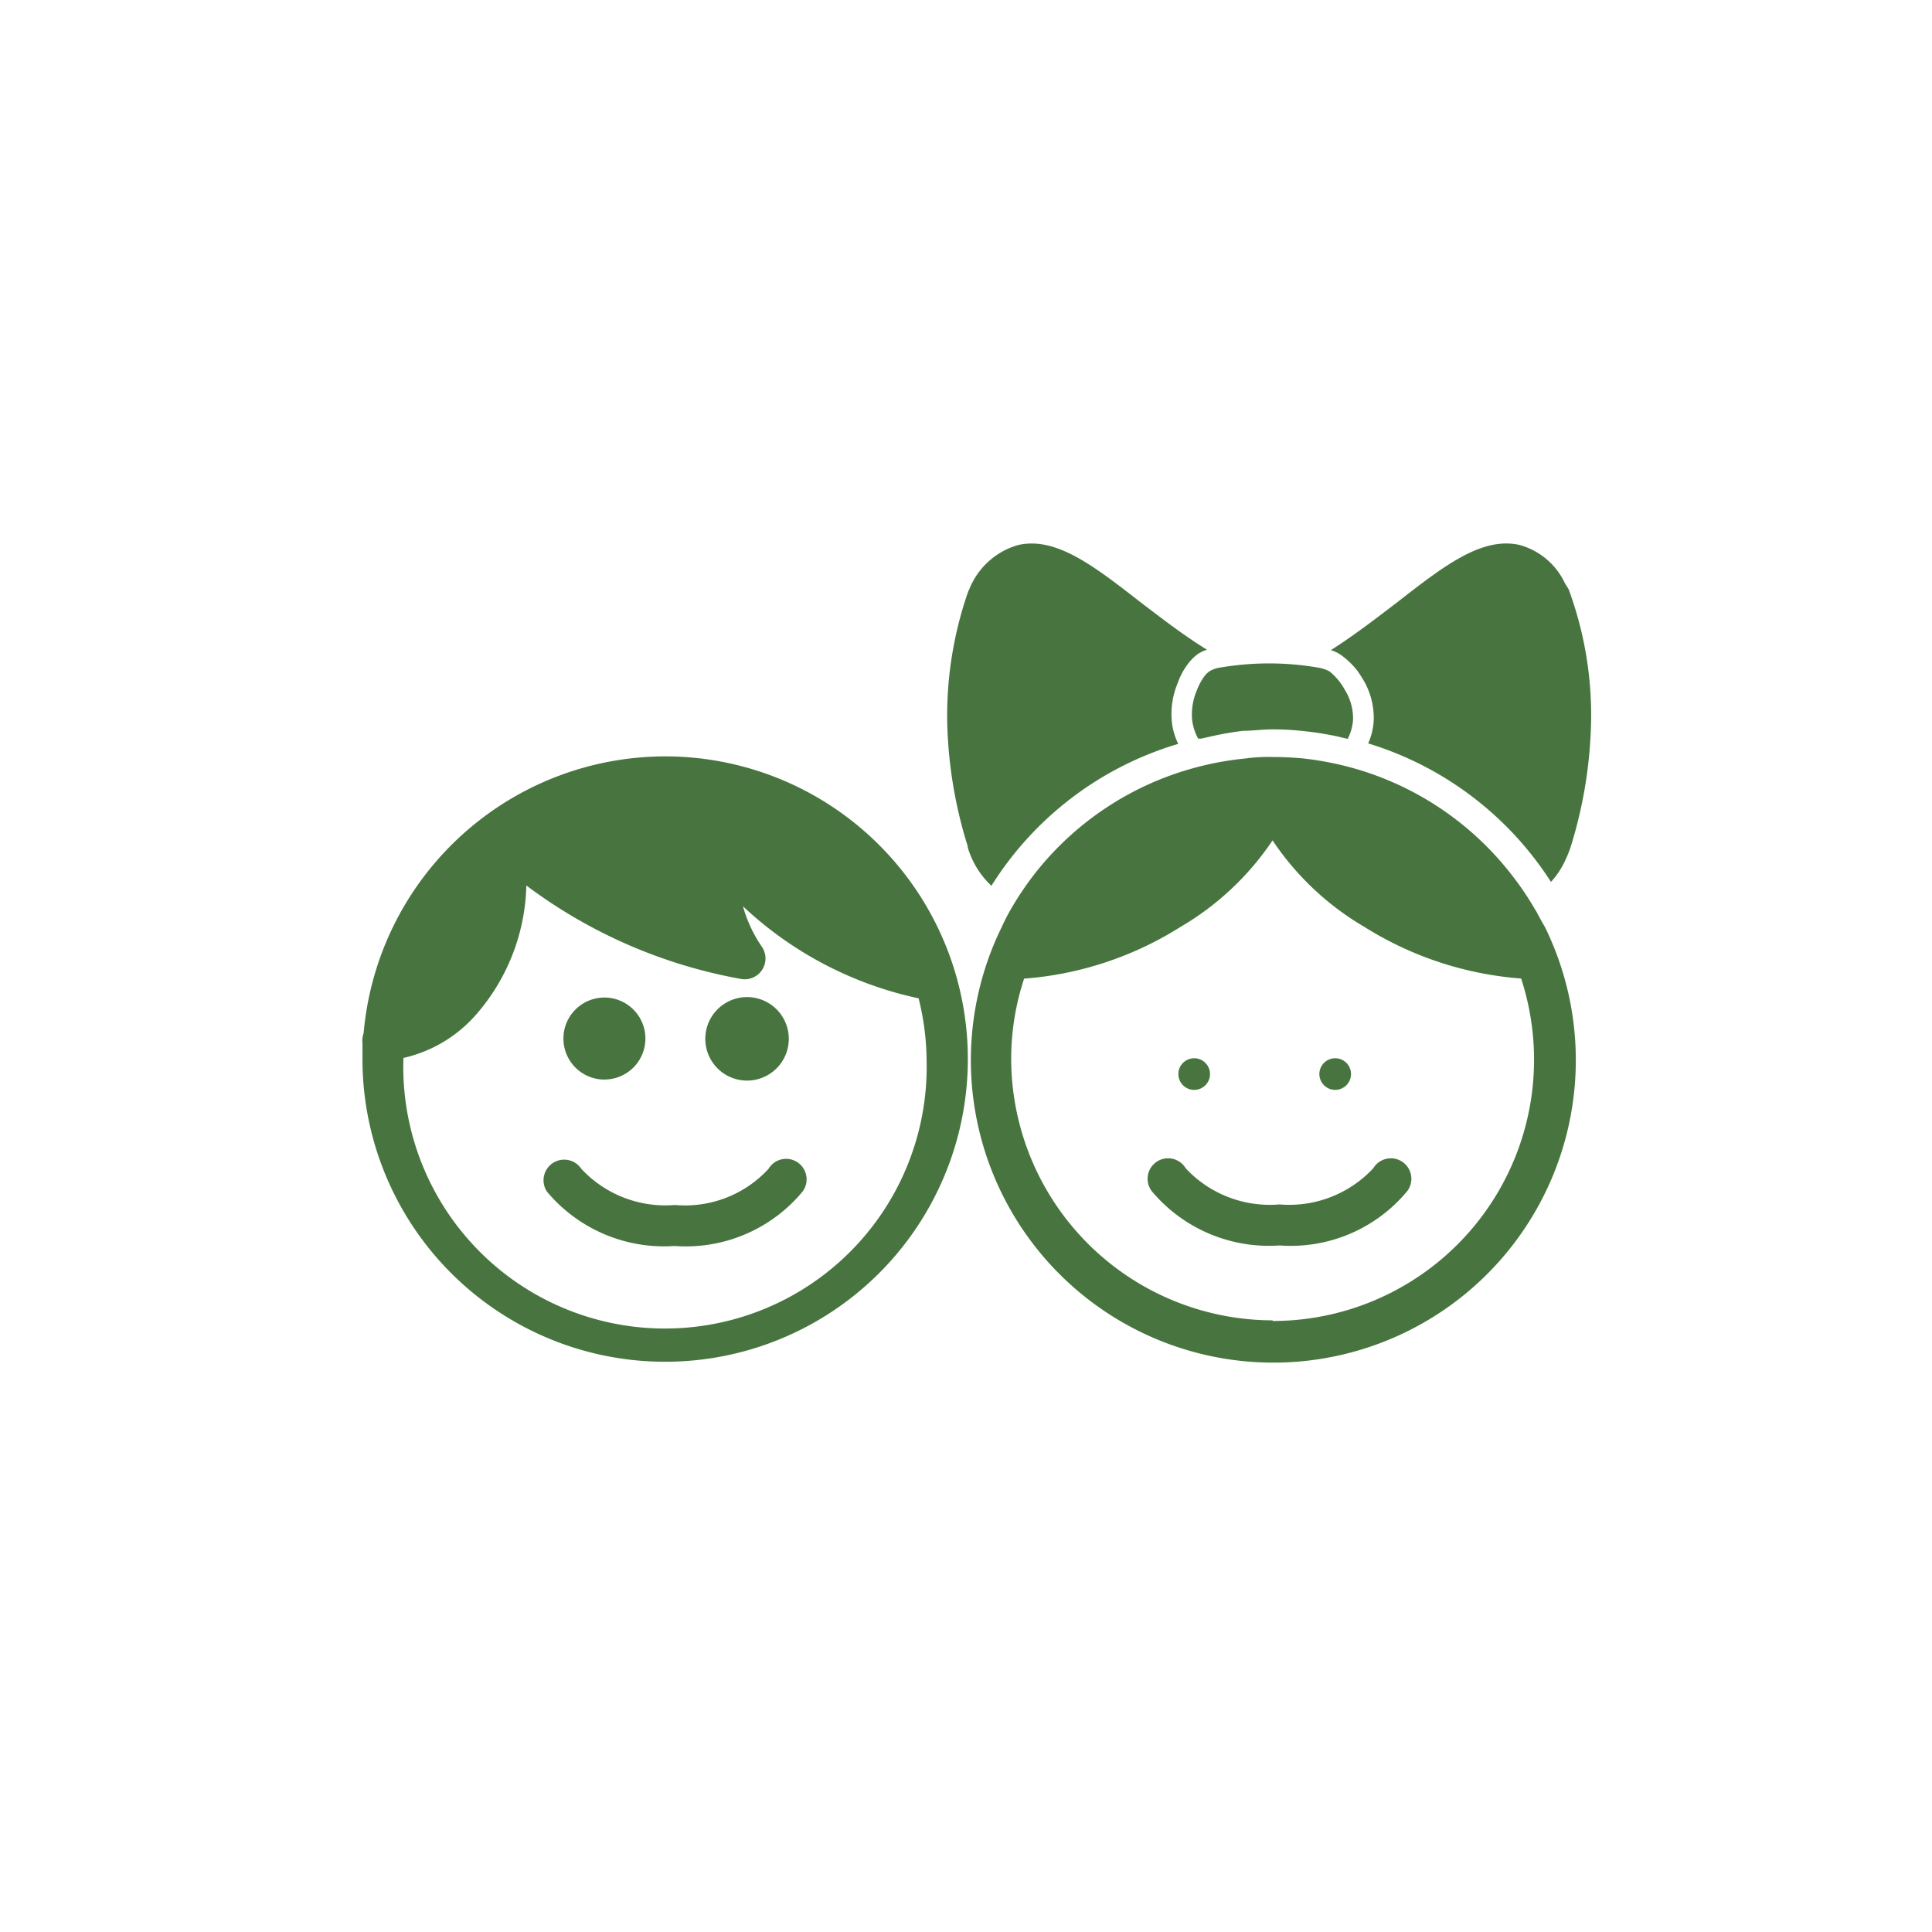 <svg xmlns="http://www.w3.org/2000/svg" xmlns:xlink="http://www.w3.org/1999/xlink" width="64" height="64" viewBox="0 0 64 64">
  <defs>
    <clipPath id="clip-path">
      <rect id="Rectangle_27" data-name="Rectangle 27" width="61.5" height="61.5" fill="none"/>
    </clipPath>
    <clipPath id="clip-path-2">
      <rect id="Rectangle_33" data-name="Rectangle 33" width="49.541" height="56" fill="none"/>
    </clipPath>
    <clipPath id="clip-Icons_-_list_items">
      <rect width="64" height="64"/>
    </clipPath>
  </defs>
  <g id="Icons_-_list_items" data-name="Icons - list items" clip-path="url(#clip-Icons_-_list_items)">
    <g id="Layer_1" data-name="Layer 1" transform="translate(10.007 6.394)">
      <path id="Path_2649" data-name="Path 2649" d="M12.018,18.662a10.04,10.04,0,0,0-9.979,9.165A1.426,1.426,0,0,0,2,27.989a.794.794,0,0,0,0,.177c0,.17,0,.346,0,.523a10.027,10.027,0,1,0,10.02-10.027ZM20.687,28.7a8.669,8.669,0,1,1-17.331,0v-.048A4.521,4.521,0,0,0,5.8,27.175a6.734,6.734,0,0,0,1.629-4.236,16.754,16.754,0,0,0,7.135,3.1.689.689,0,0,0,.679-1.052,4.514,4.514,0,0,1-.638-1.358,12.219,12.219,0,0,0,5.818,3.048,8.7,8.7,0,0,1,.265,2.023Zm8.336-10.454a2.206,2.206,0,0,1-.21-.713,2.668,2.668,0,0,1,.2-1.317,2.308,2.308,0,0,1,.38-.679,1.752,1.752,0,0,1,.258-.251,1.12,1.12,0,0,1,.326-.156c-.781-.482-1.507-1.045-2.186-1.561-1.575-1.229-2.824-2.193-4.073-1.908a2.471,2.471,0,0,0-1.622,1.48.754.754,0,0,0-.048.109,12.543,12.543,0,0,0-.679,4.2,14.826,14.826,0,0,0,.679,4.182.292.292,0,0,1,0,.034,2.844,2.844,0,0,0,.787,1.283,10.991,10.991,0,0,1,6.184-4.7Zm5.96-2.383c.054.075.109.163.163.251h0a2.471,2.471,0,0,1,.353,1.358,2.166,2.166,0,0,1-.183.76,11.011,11.011,0,0,1,6.055,4.589,2.756,2.756,0,0,0,.475-.72,3.842,3.842,0,0,0,.176-.434,14.935,14.935,0,0,0,.679-4.216,12.026,12.026,0,0,0-.74-4.311c-.041-.088-.1-.156-.136-.231a2.349,2.349,0,0,0-1.487-1.249c-1.249-.285-2.5.679-4.073,1.908-.679.516-1.405,1.079-2.186,1.575a1.127,1.127,0,0,1,.339.163A2.634,2.634,0,0,1,34.983,15.858Zm-5.343.611a2.037,2.037,0,0,0-.156.984,1.751,1.751,0,0,0,.2.618.339.339,0,0,1,.088,0l.278-.061a9.823,9.823,0,0,1,1.134-.2c.312,0,.631-.048.95-.048a9.769,9.769,0,0,1,1.079.061A10.686,10.686,0,0,1,34.291,18l.17.041.176.041a1.629,1.629,0,0,0,.177-.625,1.779,1.779,0,0,0-.272-1,2.036,2.036,0,0,0-.509-.611,1.2,1.2,0,0,0-.4-.129,9.579,9.579,0,0,0-3.2,0,.957.957,0,0,0-.38.129.9.9,0,0,0-.149.143A2.037,2.037,0,0,0,29.641,16.469Zm11.228,7.3a9.972,9.972,0,0,0-.794-1.181,10.1,10.1,0,0,0-5.261-3.544,10.617,10.617,0,0,0-1.589-.312,10.456,10.456,0,0,0-1.045-.054,5.627,5.627,0,0,0-.923.048,10.183,10.183,0,0,0-1.7.312A10.061,10.061,0,0,0,24.3,22.511a10.183,10.183,0,0,0-.883,1.324c-.088.156-.163.312-.238.475a10.02,10.02,0,1,0,17.99,0C41.059,24.127,40.964,23.943,40.869,23.767ZM32.152,37.344A8.676,8.676,0,0,1,23.49,28.7a8.492,8.492,0,0,1,.428-2.675A11.3,11.3,0,0,0,29.1,24.31a9.355,9.355,0,0,0,3.048-2.865,9.327,9.327,0,0,0,3.041,2.865,11.35,11.35,0,0,0,5.193,1.711,8.655,8.655,0,0,1-8.234,11.344Zm-19.8-3.822a3.8,3.8,0,0,1-3.1-1.195.683.683,0,1,0-1.14.754,5.057,5.057,0,0,0,4.229,1.8h0a5.024,5.024,0,0,0,4.236-1.8.679.679,0,1,0-1.127-.754A3.753,3.753,0,0,1,12.35,33.522Zm-2.335-4.155A1.358,1.358,0,1,0,8.657,28.01a1.358,1.358,0,0,0,1.358,1.358Zm3.34-1.358a1.383,1.383,0,1,1,0,.02Zm22.124,4.3a3.8,3.8,0,0,1-3.1,1.195,3.812,3.812,0,0,1-3.109-1.195.679.679,0,1,0-1.127.754,5.062,5.062,0,0,0,4.236,1.8,5.01,5.01,0,0,0,4.229-1.8.679.679,0,1,0-1.127-.754Zm-5.431-2.96a.524.524,0,1,0-.007.02Zm4.671,0a.524.524,0,1,0-.007.02Z" transform="translate(0 0)" fill="#48753f"/>
    </g>
  </g>
</svg>
